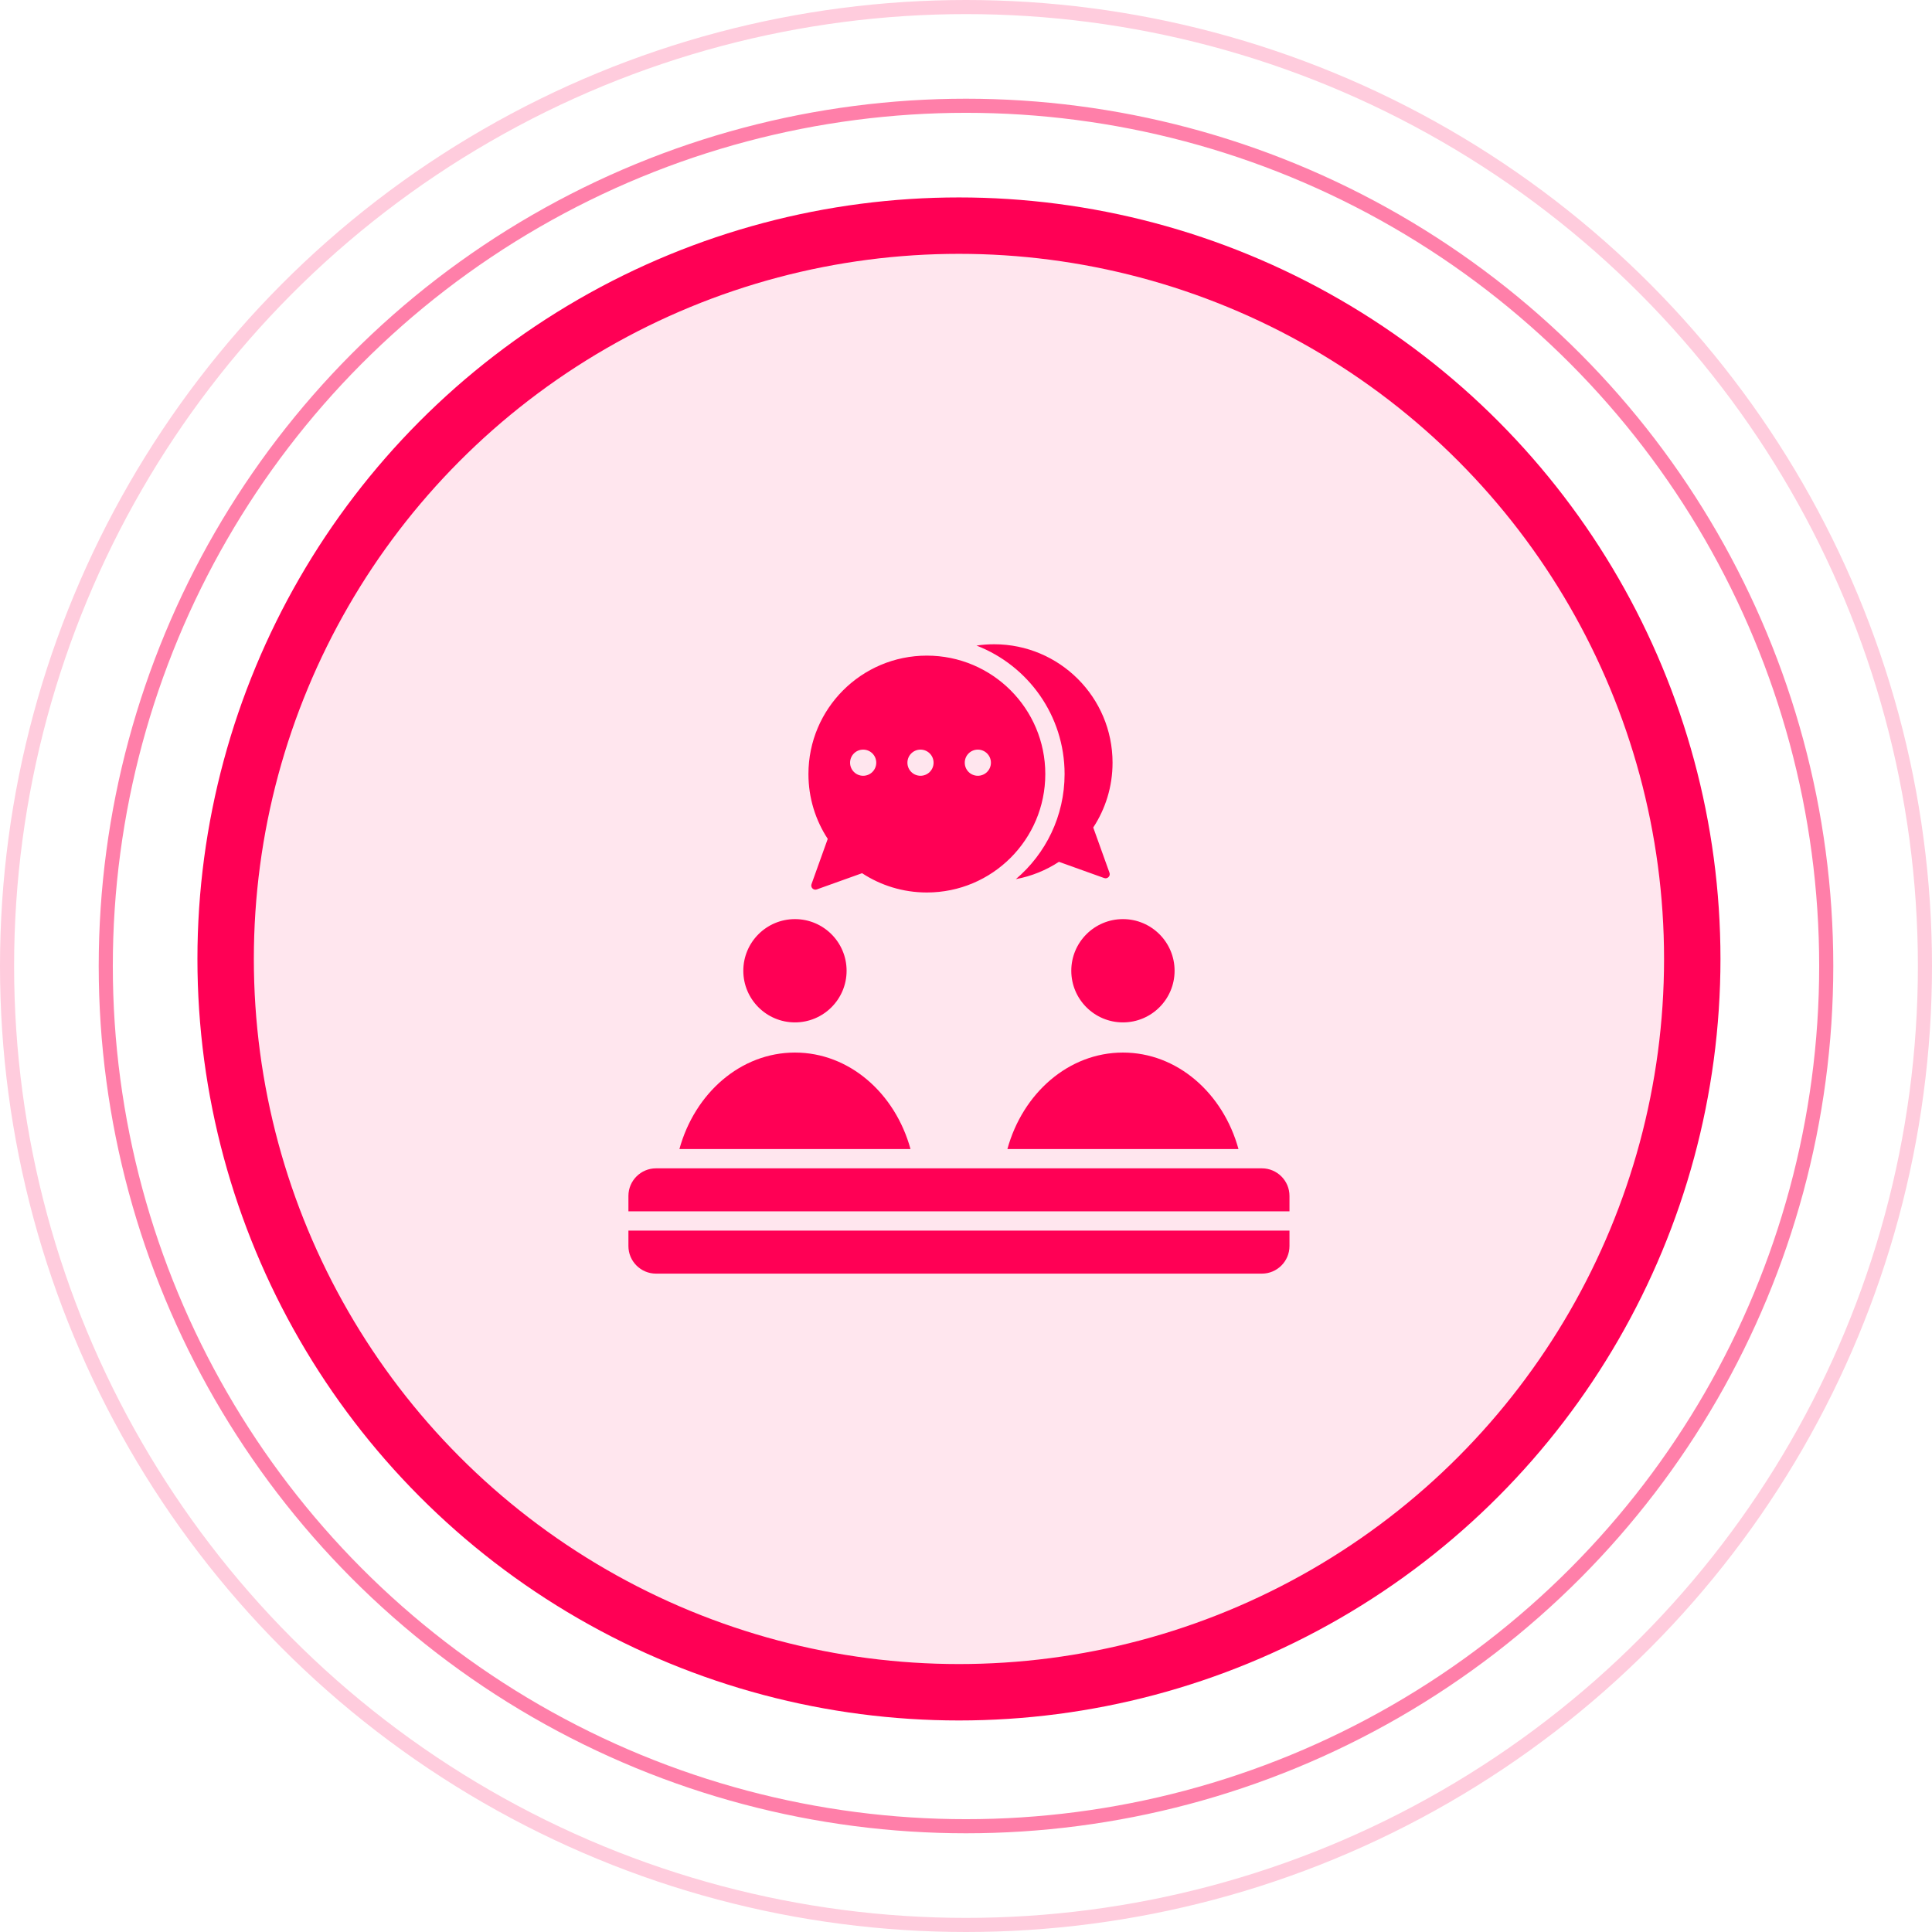 <svg width="137" height="137" viewBox="0 0 137 137" fill="none" xmlns="http://www.w3.org/2000/svg">
<circle cx="68.5" cy="68.5" r="68" stroke="#FF0055" stroke-opacity="0.2"/>
<circle cx="68.5" cy="68.5" r="61" stroke="#FF0055" stroke-opacity="0.5"/>
<circle cx="68" cy="68" r="52" fill="#FF0055" fill-opacity="0.1" stroke="#FF0055" stroke-width="4"/>
<path fill-rule="evenodd" clip-rule="evenodd" d="M72.036 62.34C73.146 62.134 74.18 61.709 75.09 61.113L78.3 62.264C78.409 62.303 78.524 62.277 78.606 62.195C78.688 62.113 78.714 61.998 78.675 61.889L77.523 58.679C78.389 57.359 78.892 55.78 78.892 54.084C78.892 49.445 75.132 45.685 70.494 45.685C70.07 45.685 69.653 45.717 69.245 45.778C72.898 47.191 75.491 50.737 75.491 54.889C75.49 57.876 74.149 60.549 72.036 62.34ZM65.725 63.287C64.029 63.287 62.45 62.784 61.13 61.919L57.92 63.069C57.81 63.109 57.696 63.083 57.614 63.001C57.532 62.919 57.506 62.804 57.545 62.695L58.696 59.485C57.831 58.165 57.327 56.586 57.327 54.889C57.327 50.251 61.087 46.491 65.725 46.491C70.364 46.491 74.123 50.251 74.123 54.889C74.123 59.527 70.364 63.287 65.725 63.287ZM65.274 53.156C64.761 53.156 64.346 53.571 64.346 54.084C64.346 54.596 64.761 55.011 65.274 55.011C65.786 55.011 66.201 54.596 66.201 54.084C66.201 53.571 65.786 53.156 65.274 53.156ZM61.208 53.156C60.696 53.156 60.28 53.571 60.28 54.084C60.28 54.596 60.696 55.011 61.208 55.011C61.72 55.011 62.136 54.596 62.136 54.084C62.136 53.571 61.72 53.156 61.208 53.156ZM69.339 53.156C69.852 53.156 70.267 53.571 70.267 54.084C70.267 54.596 69.852 55.011 69.339 55.011C68.827 55.011 68.412 54.596 68.412 54.084C68.412 53.571 68.827 53.156 69.339 53.156ZM56.371 65.175C58.394 65.175 60.033 66.815 60.033 68.837C60.033 70.859 58.394 72.499 56.371 72.499C54.349 72.499 52.709 70.859 52.709 68.837C52.709 66.815 54.349 65.175 56.371 65.175ZM64.565 81.481C63.475 77.516 60.219 74.638 56.371 74.638C52.523 74.638 49.268 77.516 48.178 81.481H64.565ZM79.629 65.175C81.651 65.175 83.291 66.815 83.291 68.837C83.291 70.859 81.651 72.499 79.629 72.499C77.606 72.499 75.966 70.859 75.966 68.837C75.966 66.815 77.606 65.175 79.629 65.175ZM87.822 81.481C86.732 77.516 83.477 74.638 79.629 74.638C75.781 74.638 72.525 77.516 71.435 81.481H87.822ZM46.516 82.848H89.484C90.56 82.848 91.438 83.726 91.438 84.802V85.897H44.562V84.802C44.562 83.726 45.44 82.848 46.516 82.848ZM91.438 87.265V88.361C91.438 89.436 90.56 90.314 89.484 90.314H46.516C45.44 90.314 44.562 89.436 44.562 88.361V87.265H91.438Z" fill="#FF0055"/>
</svg>
